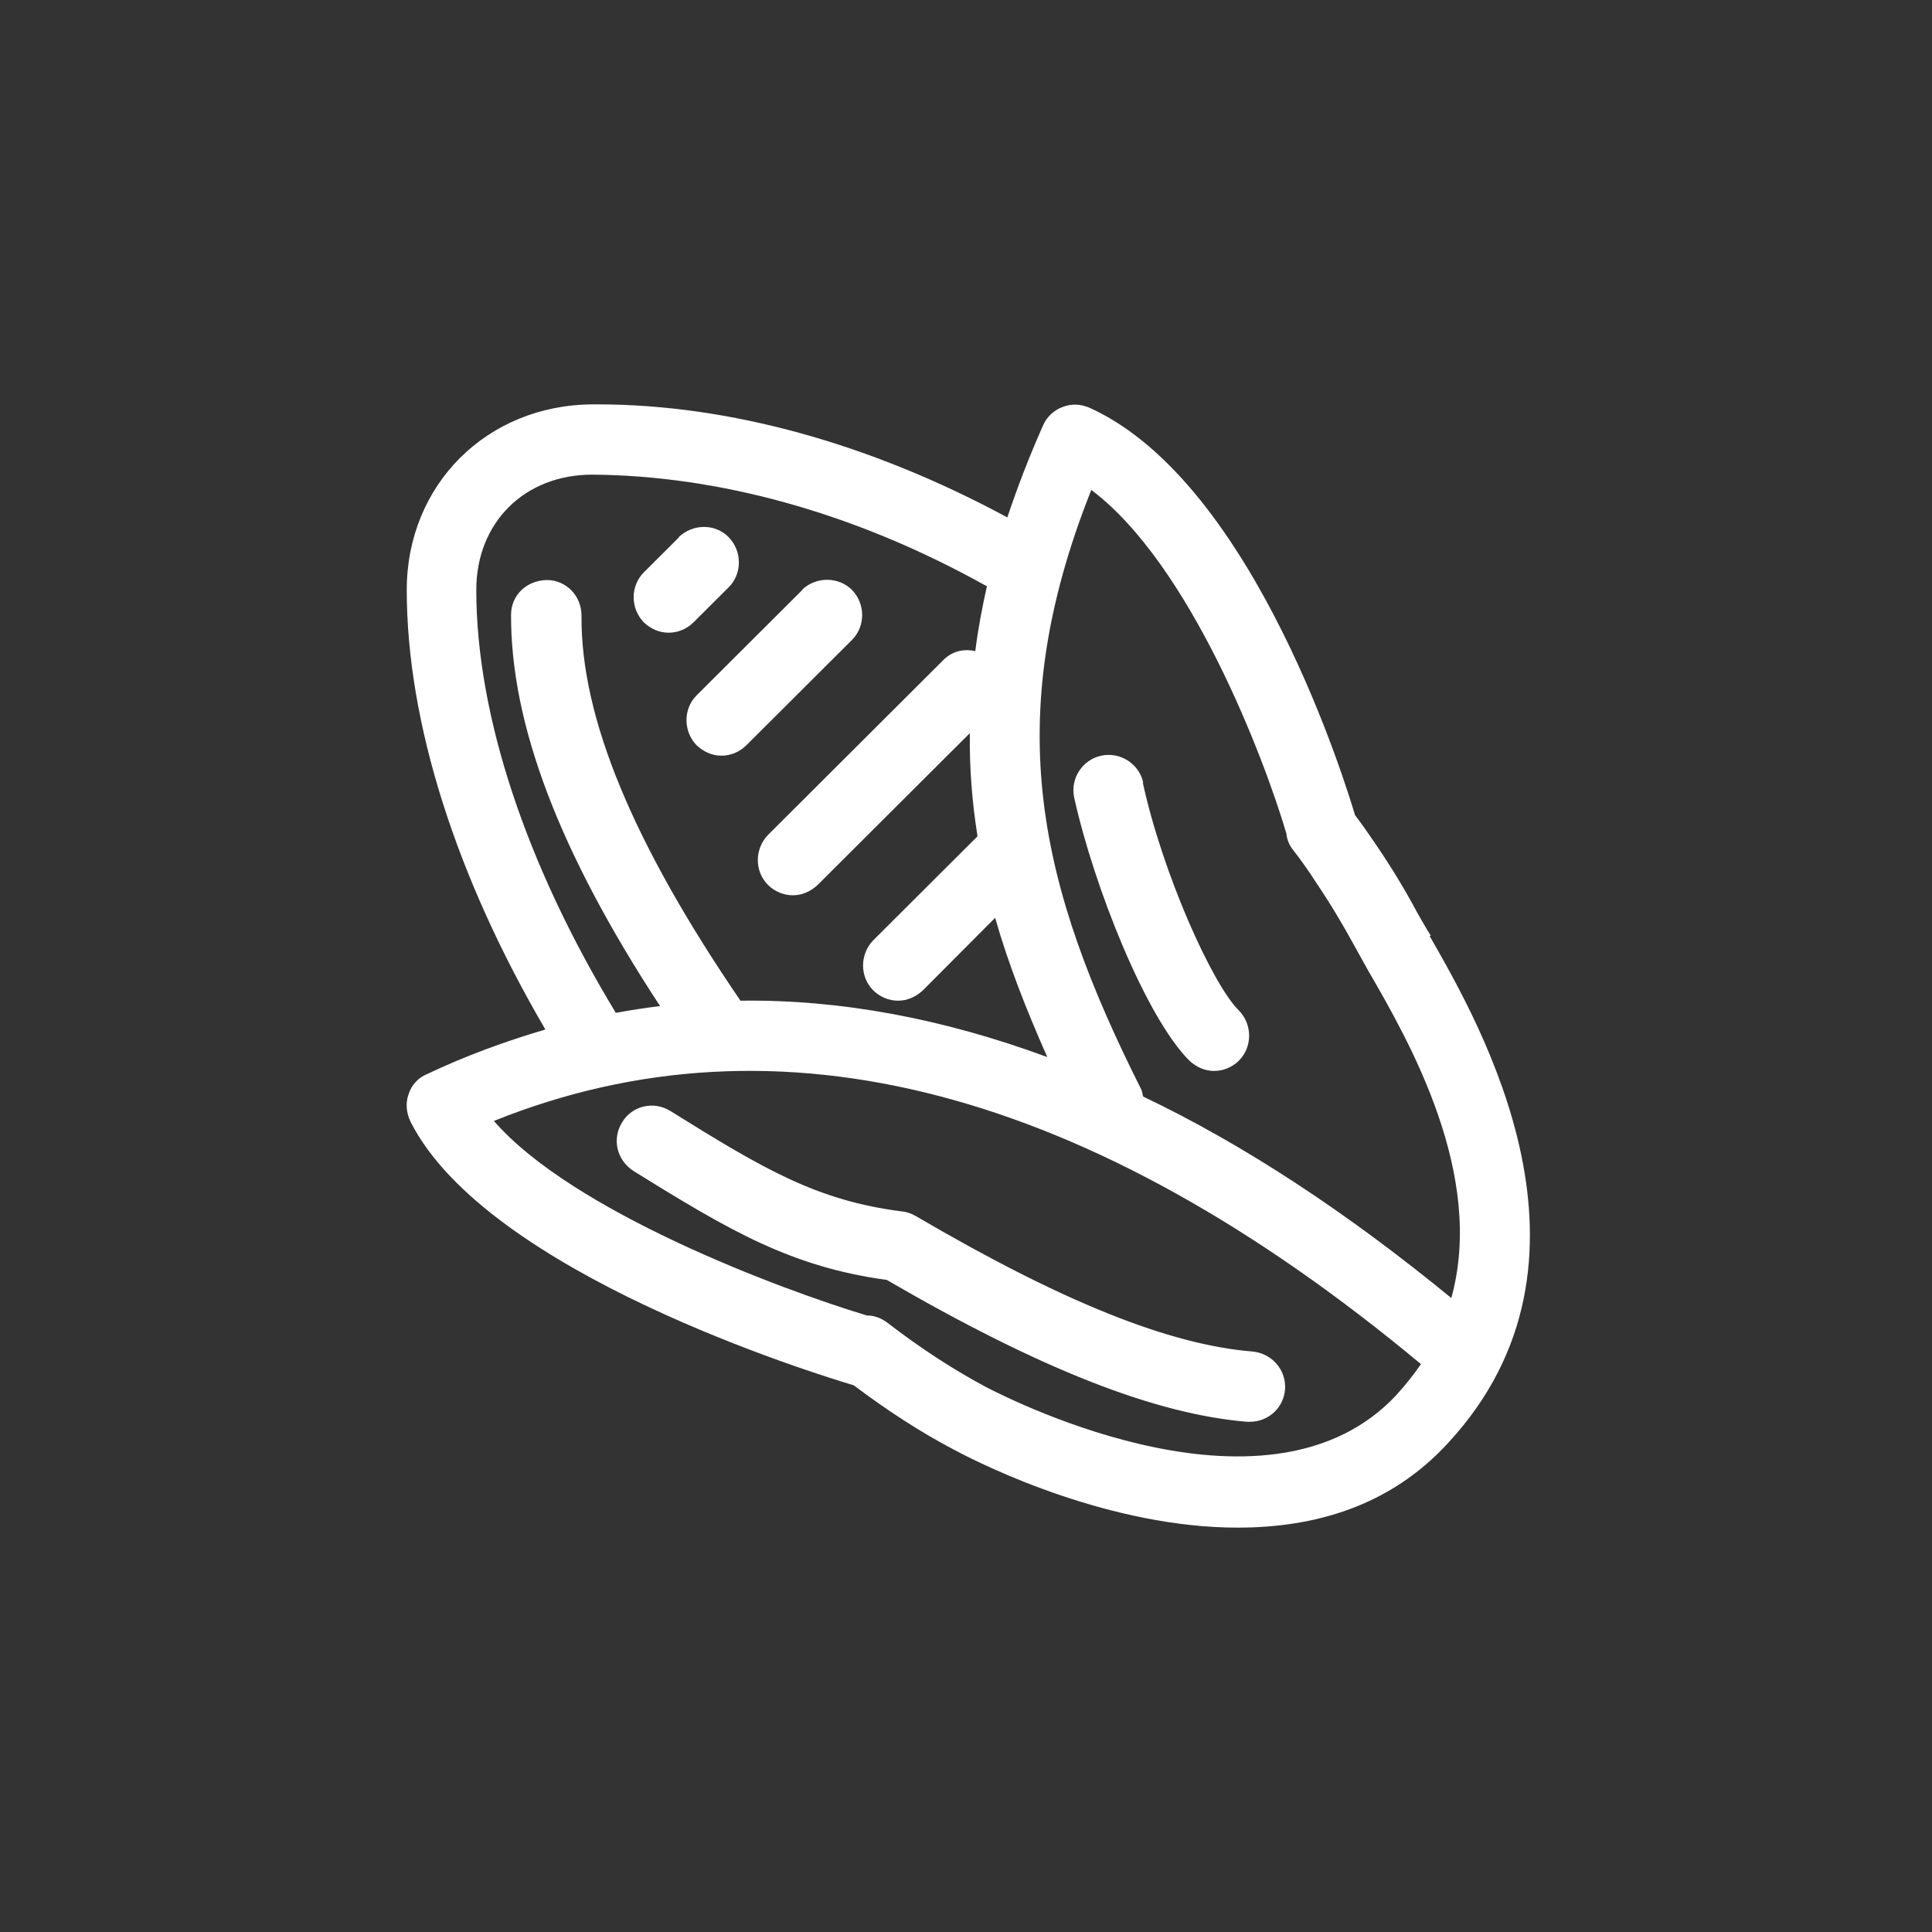 <svg width="86" height="86" viewBox="0 0 86 86" fill="none" xmlns="http://www.w3.org/2000/svg">
<rect x="0" y="0" width="86" height="86" fill="#333333" stroke="none"/>
<path d="M63.634 41.657C65.905 45.626 71.955 56.111 64.478 64.211C61.865 67.078 58.468 68 55.091 68C49.463 68 43.955 65.334 42.428 64.512C40.98 63.75 39.493 62.788 38.005 61.665C36.337 61.164 21.664 56.673 18.267 49.917C18.086 49.536 18.046 49.095 18.186 48.714C18.307 48.313 18.608 47.972 19.01 47.812C20.739 46.99 22.508 46.348 24.277 45.827C20.297 39.031 18.106 32.154 18.106 26.26C18.106 21.589 21.664 18.02 26.387 18H26.588C32.458 18 38.749 19.744 44.84 23.032C45.282 21.709 45.804 20.346 46.428 18.942C46.588 18.561 46.91 18.261 47.292 18.12C47.694 17.96 48.116 17.98 48.518 18.16C55.895 21.508 60.016 35.282 60.317 36.284C60.639 36.705 60.94 37.146 61.242 37.587C61.925 38.589 62.548 39.612 63.091 40.634C63.252 40.915 63.453 41.276 63.694 41.657H63.634ZM64.599 57.795C66.126 52.302 62.749 46.388 60.9 43.2C60.659 42.759 60.438 42.379 60.277 42.078C59.774 41.156 59.212 40.213 58.589 39.291C58.267 38.79 57.905 38.269 57.523 37.788C57.362 37.567 57.282 37.326 57.262 37.106C56.257 33.698 52.98 25.117 48.578 21.809C44.458 32.154 46.287 39.512 50.81 48.513C50.85 48.614 50.85 48.694 50.89 48.814C55.392 50.959 59.975 53.986 64.599 57.776V57.795ZM62.166 62.086C62.589 61.625 62.93 61.184 63.252 60.722C48.518 48.453 34.649 44.804 21.985 49.897C25.483 53.926 34.669 57.374 38.588 58.557C38.91 58.557 39.191 58.658 39.473 58.858C40.98 60.021 42.468 60.983 43.895 61.745C45.181 62.407 56.578 68.14 62.187 62.066L62.166 62.086ZM46.608 47.03C45.684 44.945 44.88 42.9 44.297 40.855L41.081 44.083C40.759 44.383 40.377 44.544 39.975 44.544C39.573 44.544 39.171 44.383 38.87 44.083C38.267 43.481 38.267 42.479 38.87 41.857L43.513 37.226C43.272 35.722 43.151 34.199 43.171 32.635L36.397 39.391C36.076 39.692 35.694 39.852 35.292 39.852C34.89 39.852 34.488 39.692 34.186 39.391C33.583 38.79 33.583 37.788 34.186 37.166L42.005 29.367C42.387 28.986 42.91 28.866 43.413 28.986C43.533 28.024 43.714 27.062 43.935 26.079H43.895C38.005 22.791 31.935 21.168 26.367 21.128C23.332 21.128 21.201 23.273 21.201 26.26C21.201 31.833 23.412 38.489 27.412 45.085C28.076 44.965 28.719 44.864 29.382 44.784C24.9 37.948 22.729 32.234 22.749 27.363C22.749 26.5 23.432 25.839 24.337 25.819C25.201 25.819 25.885 26.52 25.885 27.403C25.845 31.953 28.196 37.567 32.96 44.544C37.422 44.484 41.985 45.346 46.608 47.05V47.03ZM40.759 54.127C40.578 54.026 40.377 53.946 40.156 53.926C36.377 53.445 34.026 52.062 29.845 49.456C29.101 48.994 28.136 49.215 27.694 49.957C27.232 50.699 27.453 51.641 28.196 52.122C32.518 54.808 35.231 56.392 39.473 56.974C46.307 60.943 51.413 62.948 55.513 63.289H55.634C56.458 63.289 57.141 62.667 57.202 61.845C57.262 60.983 56.619 60.241 55.754 60.161C52.056 59.861 47.292 57.956 40.759 54.127ZM50.89 34.84C50.709 33.998 49.865 33.457 49.021 33.638C48.176 33.818 47.634 34.66 47.815 35.502C48.699 39.492 51.011 45.285 52.94 47.21C53.262 47.511 53.644 47.671 54.046 47.671C54.448 47.671 54.85 47.511 55.151 47.21C55.754 46.609 55.754 45.606 55.151 44.985C53.965 43.822 51.754 38.89 50.87 34.84H50.89ZM35.714 26.26L31.01 30.951C30.407 31.552 30.407 32.555 31.01 33.176C31.332 33.477 31.714 33.638 32.116 33.638C32.518 33.638 32.92 33.477 33.221 33.176L37.925 28.485C38.528 27.884 38.528 26.881 37.925 26.26C37.322 25.658 36.317 25.658 35.694 26.26H35.714ZM30.227 23.914L28.659 25.478C28.056 26.079 28.056 27.082 28.659 27.703C28.98 28.004 29.362 28.164 29.764 28.164C30.166 28.164 30.568 28.004 30.87 27.703L32.438 26.14C33.041 25.538 33.041 24.536 32.438 23.914C31.834 23.293 30.829 23.313 30.206 23.914H30.227Z" fill="white"/>
</svg>
